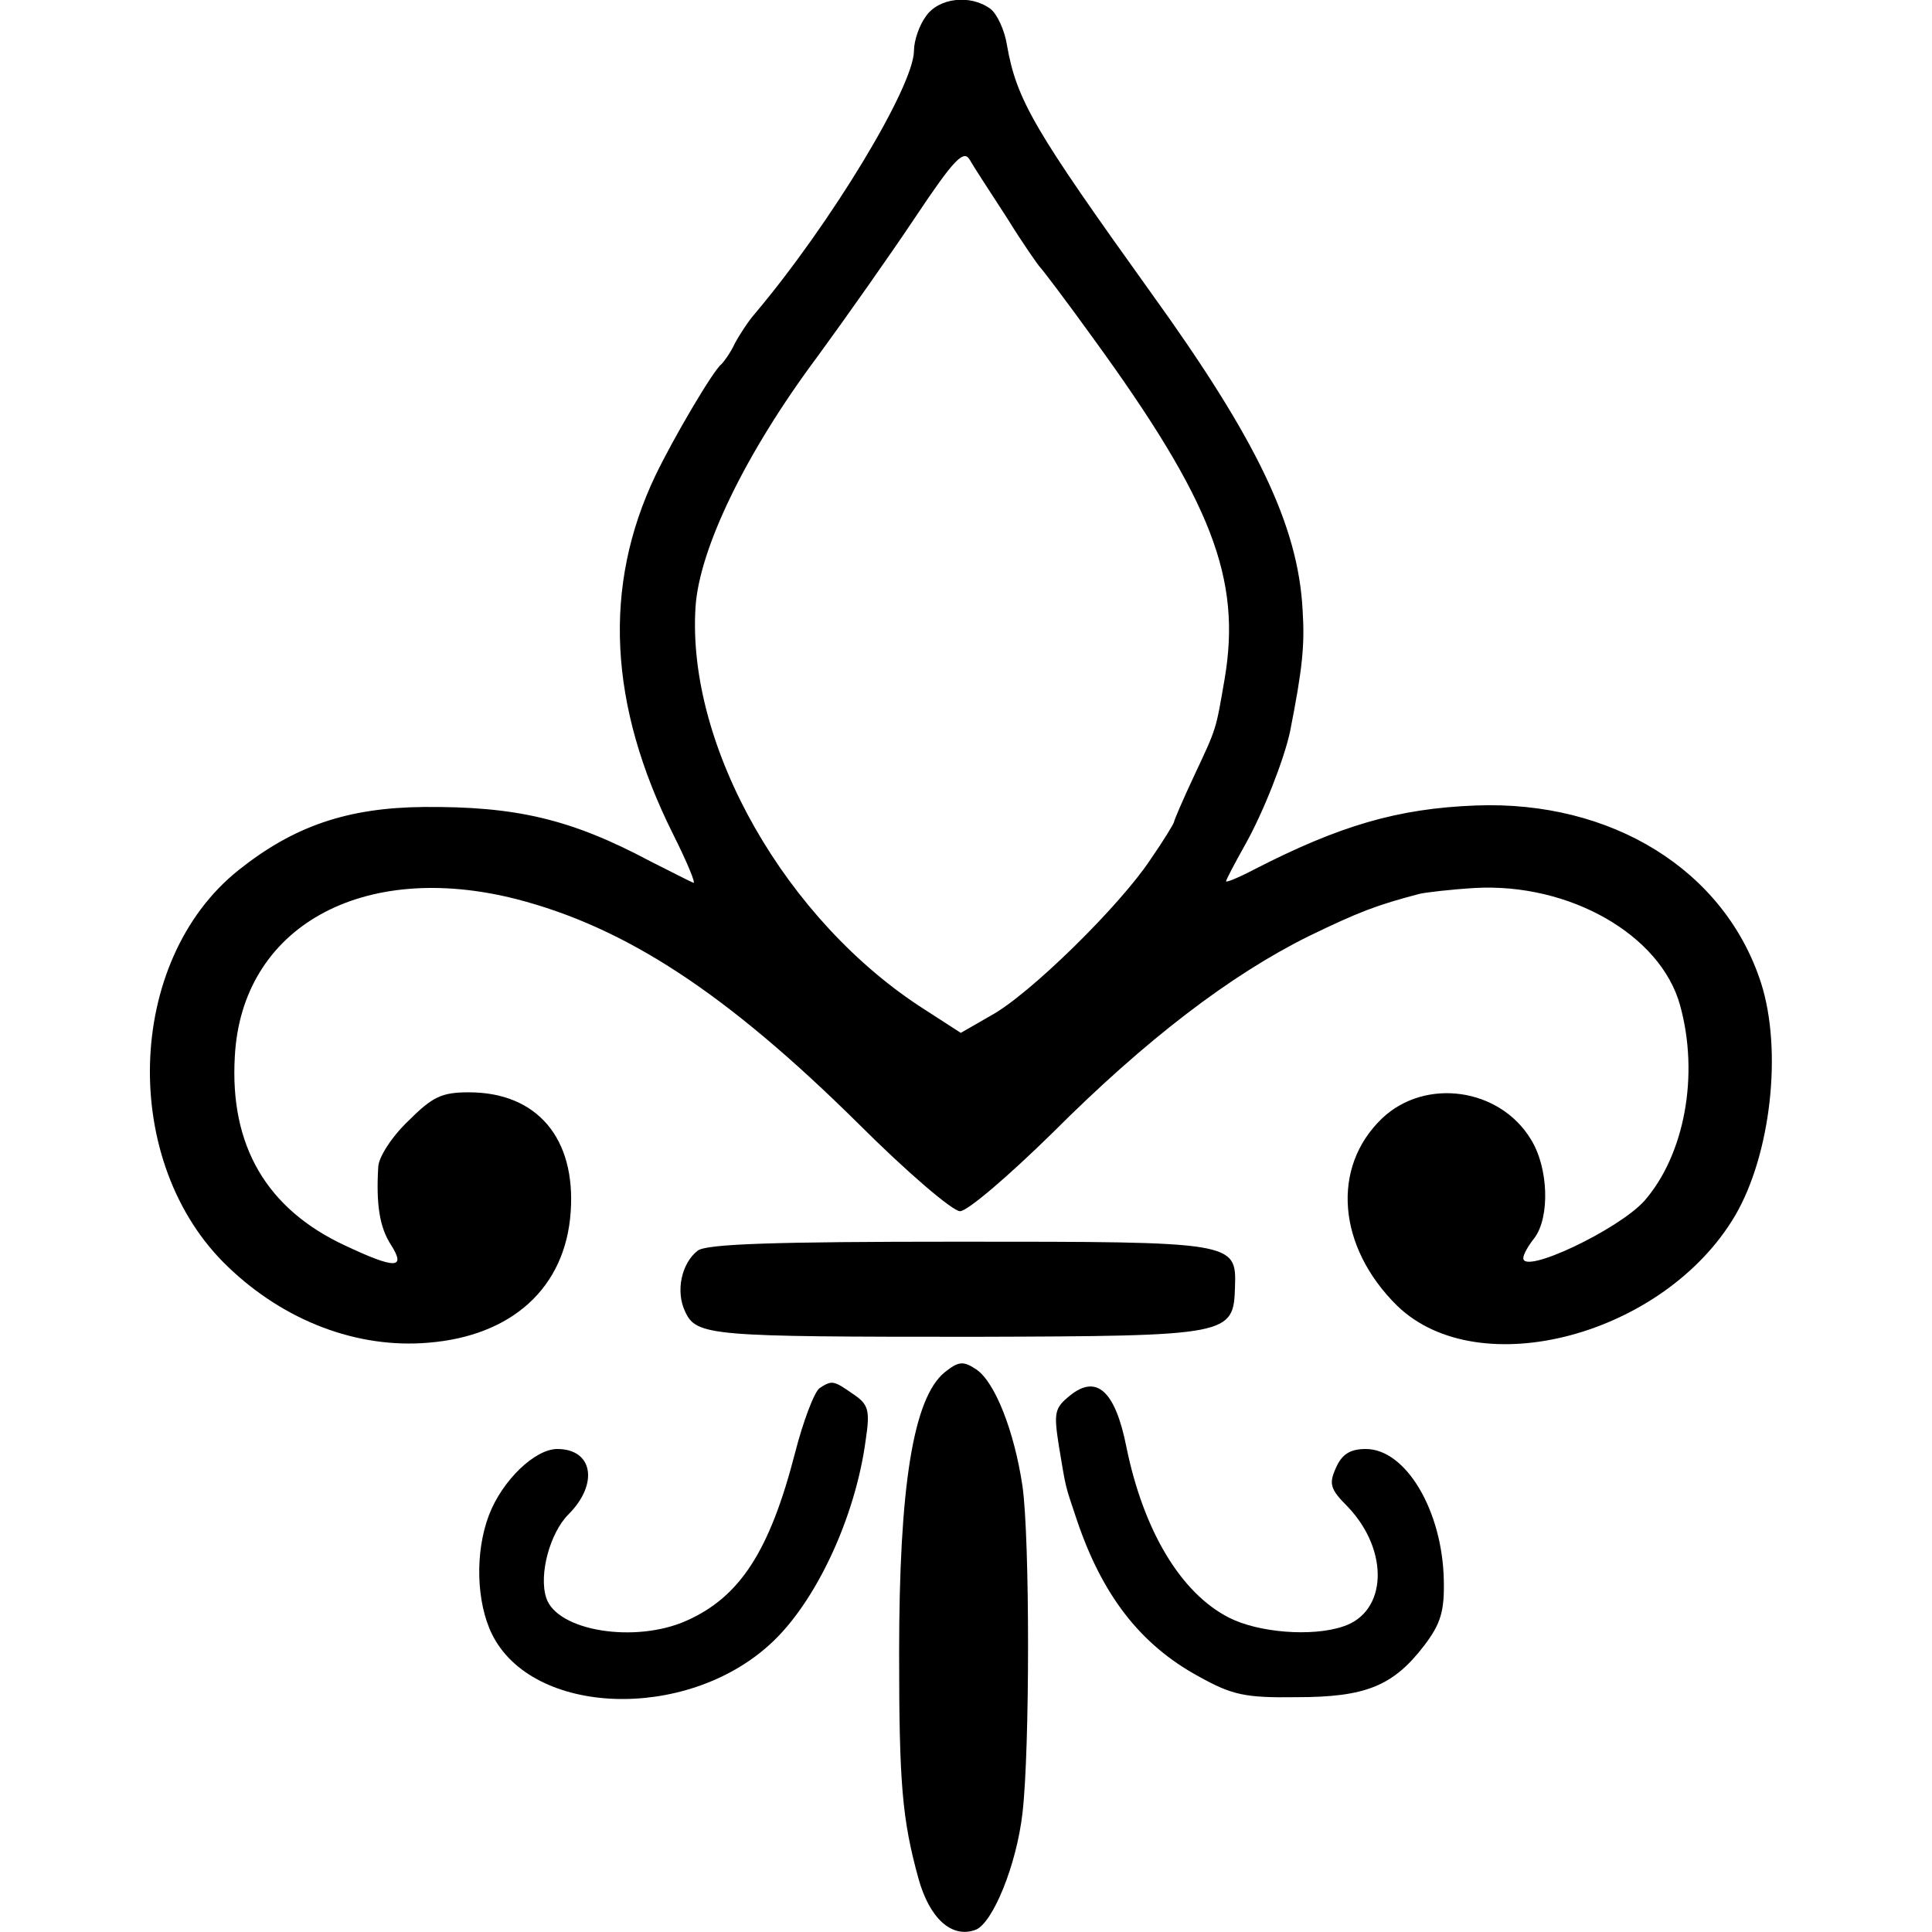 <?xml version="1.0" standalone="no"?>
<!DOCTYPE svg PUBLIC "-//W3C//DTD SVG 20010904//EN"
 "http://www.w3.org/TR/2001/REC-SVG-20010904/DTD/svg10.dtd">
<svg version="1.0" xmlns="http://www.w3.org/2000/svg"
 width="260pt" height="260pt" viewBox="0 0 260 260"
 preserveAspectRatio="xMidYMid meet">
<g transform="translate(0,260) scale(0.1,-0.1)"
fill="#000000" stroke="none">
<path d="M1246 2578 c-9 -12 -16 -33 -16 -46 0 -48 -112 -233 -214 -354 -8 -9
-20 -27 -27 -40 -6 -13 -15 -25 -18 -28 -11 -8 -65 -100 -89 -150 -71 -149
-63 -309 24 -483 19 -38 31 -67 27 -65 -5 2 -30 15 -58 29 -107 57 -181 74
-305 73 -103 -1 -175 -26 -249 -85 -153 -122 -160 -395 -14 -534 76 -73 174
-110 269 -102 113 9 185 74 192 176 7 99 -45 161 -137 161 -37 0 -49 -6 -82
-39 -22 -21 -40 -49 -40 -62 -3 -50 2 -81 17 -104 21 -33 6 -33 -62 -1 -105
49 -155 134 -148 254 9 174 171 265 379 212 147 -38 282 -126 460 -302 65 -65
127 -118 137 -118 10 0 66 48 125 106 125 125 239 212 344 264 68 33 92 42
149 57 8 2 42 6 75 8 127 7 250 -63 276 -158 26 -94 6 -201 -48 -263 -35 -39
-164 -100 -163 -77 0 5 7 17 15 27 21 28 19 95 -5 133 -42 69 -142 83 -200 28
-69 -66 -60 -173 20 -252 110 -107 360 -40 455 121 48 82 64 222 35 313 -49
152 -201 246 -384 239 -105 -4 -183 -27 -298 -86 -21 -11 -38 -18 -38 -16 0 2
11 23 25 48 25 44 53 116 61 153 17 86 20 117 17 164 -6 114 -62 230 -204 427
-157 219 -181 259 -194 334 -3 19 -13 41 -22 48 -27 20 -70 15 -87 -10z m109
-271 c21 -34 42 -64 45 -67 3 -3 35 -45 71 -95 160 -220 200 -324 177 -459
-12 -69 -10 -64 -41 -130 -15 -32 -27 -60 -27 -62 0 -2 -14 -25 -32 -51 -41
-62 -163 -182 -215 -210 l-40 -23 -48 31 c-187 119 -321 354 -309 542 5 78 67
207 164 337 38 52 98 137 132 188 52 78 65 91 73 77 5 -9 28 -44 50 -78z"/>
<path d="M939 917 c-22 -17 -30 -55 -17 -82 15 -33 34 -34 390 -34 344 1 348
2 350 67 2 61 0 61 -372 61 -248 0 -339 -3 -351 -12z"/>
<path d="M1271 753 c-42 -35 -61 -153 -61 -378 0 -175 4 -223 26 -303 15 -54
45 -81 77 -69 23 9 55 87 63 157 10 85 10 370 0 440 -11 74 -37 140 -62 157
-18 12 -24 11 -43 -4z"/>
<path d="M1103 732 c-7 -5 -22 -44 -33 -87 -34 -132 -74 -194 -146 -226 -69
-31 -175 -14 -189 31 -10 31 5 87 30 112 41 41 33 88 -15 88 -30 0 -74 -42
-92 -89 -19 -50 -17 -117 4 -160 54 -110 260 -118 374 -14 61 55 115 170 129
275 6 40 4 48 -17 62 -26 18 -28 19 -45 8z"/>
<path d="M1440 722 c-21 -17 -22 -23 -15 -68 10 -60 8 -51 24 -99 34 -101 85
-168 164 -211 45 -25 62 -29 132 -28 93 0 130 15 172 70 22 29 27 46 26 88 -2
93 -51 176 -105 176 -21 0 -32 -7 -40 -25 -10 -22 -8 -29 16 -53 56 -59 53
-142 -7 -161 -42 -14 -114 -8 -153 12 -65 33 -115 117 -138 229 -15 76 -40 99
-76 70z"/>
</g>
</svg>

